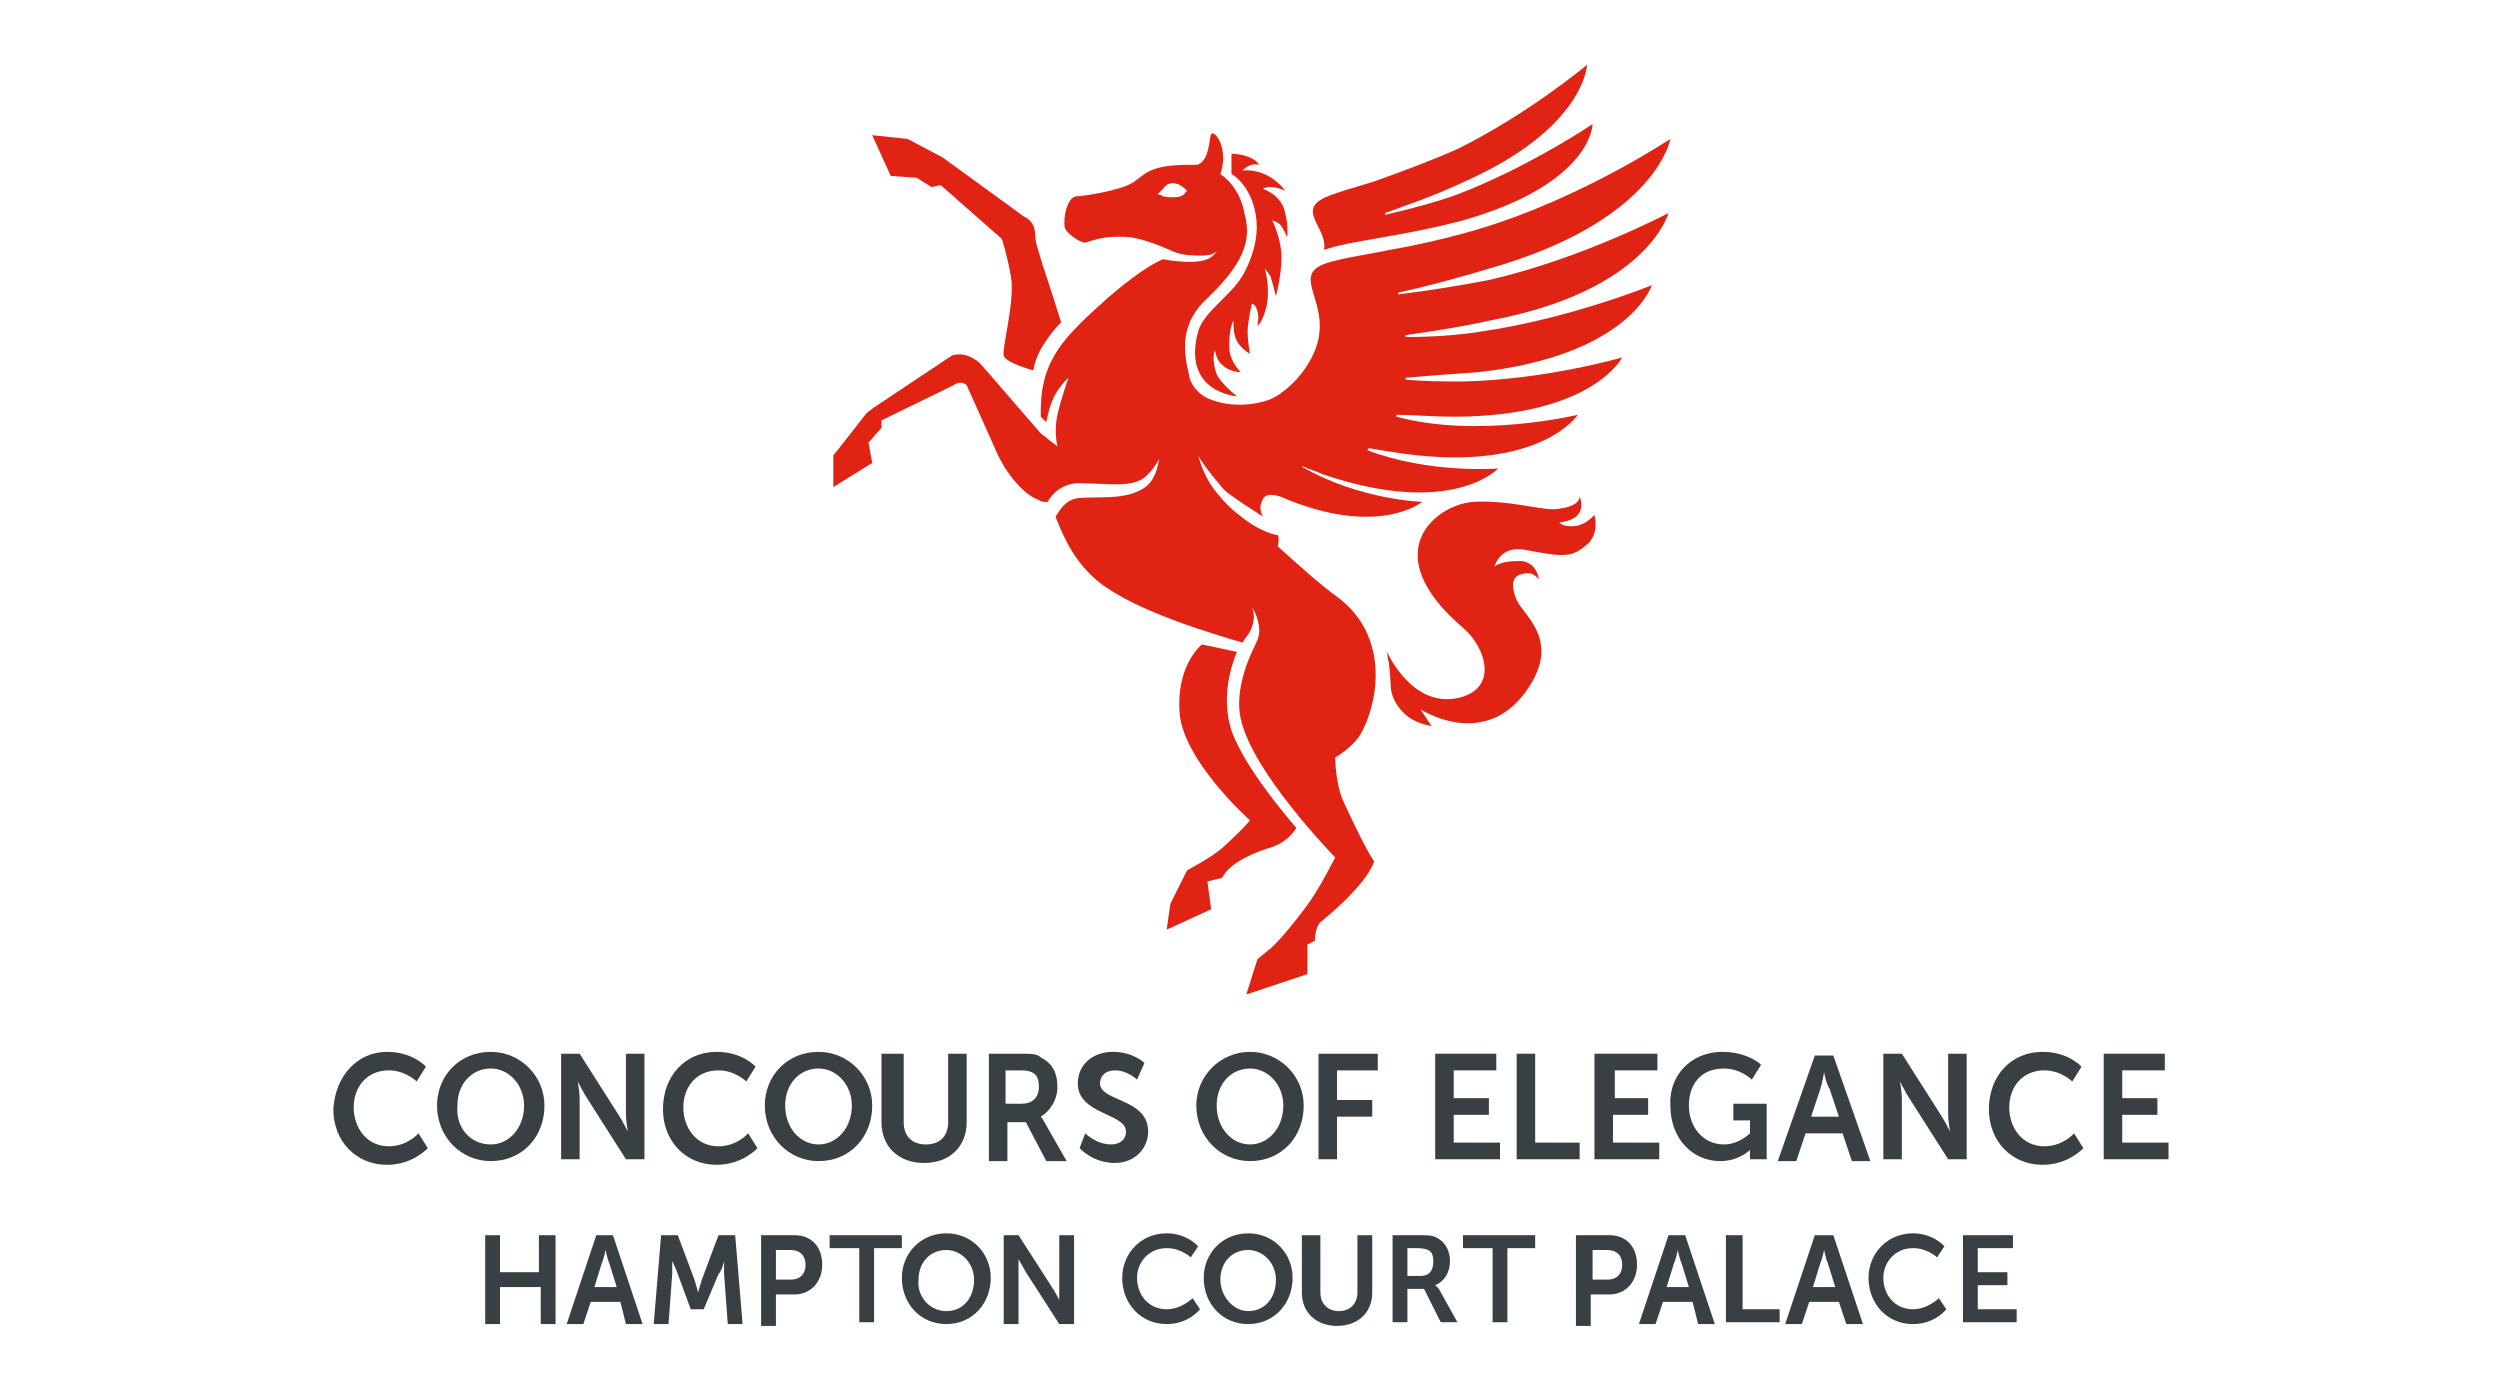 <?xml version="1.0" encoding="utf-8"?>
<!-- Generator: Adobe Illustrator 27.6.1, SVG Export Plug-In . SVG Version: 6.00 Build 0)  -->
<svg version="1.1" id="Layer_1" xmlns="http://www.w3.org/2000/svg" xmlns:xlink="http://www.w3.org/1999/xlink" x="0px" y="0px"
	 viewBox="0 0 135 75" style="enable-background:new 0 0 135 75;" xml:space="preserve">
<style type="text/css">
	.st0{fill:#394044;}
	.st1{fill:#E12313;}
</style>
<g>
	<g>
		<g>
			<path class="st0" d="M20.9,56.8c1.4,0,2.1,0.8,2.1,0.8l-0.5,0.8c0,0-0.6-0.6-1.5-0.6c-1.2,0-1.9,0.9-1.9,2c0,1.1,0.7,2.1,1.9,2.1
				c1,0,1.6-0.7,1.6-0.7l0.5,0.8c0,0-0.8,0.9-2.2,0.9c-1.7,0-2.9-1.3-2.9-3C18.1,58.1,19.3,56.8,20.9,56.8z"/>
			<path class="st0" d="M26.5,56.8c1.6,0,2.9,1.3,2.9,2.9c0,1.7-1.2,3-2.9,3c-1.6,0-2.9-1.3-2.9-3C23.6,58.1,24.8,56.8,26.5,56.8z
				 M26.5,61.8c1,0,1.8-0.9,1.8-2.1c0-1.1-0.8-2-1.8-2c-1,0-1.8,0.8-1.8,2C24.6,60.9,25.4,61.8,26.5,61.8z"/>
			<path class="st0" d="M30.3,56.9h1l2.1,3.3c0.2,0.3,0.5,0.9,0.5,0.9h0c0,0-0.1-0.6-0.1-0.9v-3.3h1v5.7h-1l-2.1-3.3
				c-0.2-0.3-0.5-0.9-0.5-0.9h0c0,0,0.1,0.6,0.1,0.9v3.3h-1V56.9z"/>
			<path class="st0" d="M38.7,56.8c1.4,0,2.1,0.8,2.1,0.8l-0.5,0.8c0,0-0.6-0.6-1.5-0.6c-1.2,0-1.9,0.9-1.9,2c0,1.1,0.7,2.1,1.9,2.1
				c1,0,1.6-0.7,1.6-0.7l0.5,0.8c0,0-0.8,0.9-2.2,0.9c-1.7,0-2.9-1.3-2.9-3C35.8,58.1,37,56.8,38.7,56.8z"/>
			<path class="st0" d="M44.2,56.8c1.6,0,2.9,1.3,2.9,2.9c0,1.7-1.2,3-2.9,3c-1.6,0-2.9-1.3-2.9-3C41.3,58.1,42.5,56.8,44.2,56.8z
				 M44.2,61.8c1,0,1.8-0.9,1.8-2.1c0-1.1-0.8-2-1.8-2c-1,0-1.8,0.8-1.8,2C42.4,60.9,43.2,61.8,44.2,61.8z"/>
			<path class="st0" d="M47.8,56.9h1v3.7c0,0.8,0.5,1.2,1.2,1.2c0.7,0,1.2-0.4,1.2-1.2v-3.7h1v3.7c0,1.3-0.9,2.2-2.3,2.2
				c-1.4,0-2.3-0.9-2.3-2.2V56.9z"/>
			<path class="st0" d="M53.3,56.9h1.8c0.6,0,0.9,0,1.1,0.2c0.6,0.3,0.9,0.8,0.9,1.6c0,0.7-0.4,1.3-0.9,1.6v0c0,0,0.1,0.1,0.2,0.3
				l1.2,2.1h-1.1l-1.1-2.1h-1v2.1h-1V56.9z M55.2,59.6c0.5,0,0.9-0.3,0.9-0.9c0-0.6-0.2-0.9-1-0.9h-0.8v1.8H55.2z"/>
			<path class="st0" d="M58.6,61.2c0,0,0.6,0.6,1.4,0.6c0.4,0,0.8-0.2,0.8-0.7c0-1-2.6-0.9-2.6-2.6c0-1,0.8-1.7,1.9-1.7
				c1.1,0,1.7,0.6,1.7,0.6l-0.4,0.9c0,0-0.5-0.5-1.2-0.5c-0.5,0-0.8,0.3-0.8,0.7c0,1,2.6,0.8,2.6,2.6c0,0.9-0.7,1.7-1.8,1.7
				c-1.2,0-1.9-0.8-1.9-0.8L58.6,61.2z"/>
			<path class="st0" d="M67.5,56.8c1.6,0,2.9,1.3,2.9,2.9c0,1.7-1.2,3-2.9,3c-1.6,0-2.9-1.3-2.9-3C64.6,58.1,65.9,56.8,67.5,56.8z
				 M67.5,61.8c1,0,1.8-0.9,1.8-2.1c0-1.1-0.8-2-1.8-2c-1,0-1.8,0.8-1.8,2C65.7,60.9,66.5,61.8,67.5,61.8z"/>
			<path class="st0" d="M71.2,56.9h3.2v0.9h-2.2v1.6h1.9v0.9h-1.9v2.3h-1V56.9z"/>
			<path class="st0" d="M77.4,56.9h3.4v0.9h-2.3v1.5h1.9v0.9h-1.9v1.5h2.5v0.9h-3.5V56.9z"/>
			<path class="st0" d="M81.9,56.9h1v4.8h2.4v0.9h-3.4V56.9z"/>
			<path class="st0" d="M86.1,56.9h3.4v0.9h-2.3v1.5H89v0.9h-1.9v1.5h2.5v0.9h-3.5V56.9z"/>
			<path class="st0" d="M93,56.8c1.4,0,2.1,0.7,2.1,0.7l-0.5,0.8c0,0-0.6-0.6-1.5-0.6c-1.3,0-1.9,0.9-1.9,2c0,1.2,0.8,2.1,1.9,2.1
				c0.8,0,1.4-0.6,1.4-0.6v-0.7h-0.9v-0.9h1.8v3h-0.9v-0.3c0-0.1,0-0.2,0-0.2h0c0,0-0.6,0.6-1.6,0.6c-1.5,0-2.7-1.2-2.7-3
				C90.1,58.1,91.3,56.8,93,56.8z"/>
			<path class="st0" d="M99.5,61.2h-2L97,62.7h-1l2-5.7H99l2,5.7h-1L99.5,61.2z M98.5,57.9c0,0-0.1,0.6-0.2,0.9l-0.5,1.5h1.5
				l-0.5-1.5C98.6,58.5,98.5,57.9,98.5,57.9L98.5,57.9z"/>
			<path class="st0" d="M101.7,56.9h1l2.1,3.3c0.2,0.3,0.5,0.9,0.5,0.9h0c0,0-0.1-0.6-0.1-0.9v-3.3h1v5.7h-1l-2.1-3.3
				c-0.2-0.3-0.5-0.9-0.5-0.9h0c0,0,0.1,0.6,0.1,0.9v3.3h-1V56.9z"/>
			<path class="st0" d="M110.3,56.8c1.4,0,2.1,0.8,2.1,0.8l-0.5,0.8c0,0-0.6-0.6-1.5-0.6c-1.2,0-1.9,0.9-1.9,2
				c0,1.1,0.7,2.1,1.9,2.1c1,0,1.6-0.7,1.6-0.7l0.5,0.8c0,0-0.8,0.9-2.2,0.9c-1.7,0-2.9-1.3-2.9-3C107.4,58.1,108.6,56.8,110.3,56.8
				z"/>
			<path class="st0" d="M113.5,56.9h3.4v0.9h-2.3v1.5h1.9v0.9h-1.9v1.5h2.5v0.9h-3.5V56.9z"/>
		</g>
		<g>
			<path class="st0" d="M26.2,66.7H27v2h2.1v-2H30v4.8h-0.8v-2H27v2h-0.8V66.7z"/>
			<path class="st0" d="M33.5,70.3h-1.6l-0.4,1.2h-0.9l1.6-4.8h0.9l1.6,4.8h-0.9L33.5,70.3z M32.7,67.5c0,0-0.1,0.5-0.2,0.7
				l-0.4,1.3h1.2l-0.4-1.3C32.8,68,32.7,67.5,32.7,67.5L32.7,67.5z"/>
			<path class="st0" d="M35.7,66.7h0.9l0.9,2.4c0.1,0.3,0.2,0.7,0.2,0.7h0c0,0,0.1-0.4,0.2-0.7l0.9-2.4h0.9l0.4,4.8h-0.8l-0.2-2.7
				c0-0.3,0-0.7,0-0.7h0c0,0-0.1,0.5-0.3,0.7l-0.8,1.9h-0.7l-0.7-1.9c-0.1-0.3-0.3-0.7-0.3-0.7h0c0,0,0,0.4,0,0.7l-0.2,2.7h-0.8
				L35.7,66.7z"/>
			<path class="st0" d="M41.1,66.7h1.8c0.9,0,1.5,0.6,1.5,1.6c0,0.9-0.6,1.6-1.5,1.6h-1v1.7h-0.8V66.7z M42.7,69.1
				c0.5,0,0.8-0.3,0.8-0.8c0-0.5-0.3-0.8-0.8-0.8h-0.8v1.6H42.7z"/>
			<path class="st0" d="M46.3,67.4h-1.5v-0.7h3.9v0.7h-1.5v4h-0.8V67.4z"/>
			<path class="st0" d="M51.1,66.6c1.4,0,2.4,1.1,2.4,2.4c0,1.4-1,2.5-2.4,2.5c-1.4,0-2.4-1.1-2.4-2.5
				C48.7,67.7,49.7,66.6,51.1,66.6z M51.1,70.8c0.9,0,1.5-0.7,1.5-1.7c0-0.9-0.7-1.6-1.5-1.6c-0.9,0-1.5,0.7-1.5,1.6
				C49.5,70,50.2,70.8,51.1,70.8z"/>
			<path class="st0" d="M54.2,66.7h0.8l1.8,2.8c0.2,0.3,0.4,0.7,0.4,0.7h0c0,0,0-0.5,0-0.7v-2.8H58v4.8h-0.8l-1.8-2.8
				C55.3,68.5,55,68,55,68h0c0,0,0,0.5,0,0.7v2.8h-0.8V66.7z"/>
			<path class="st0" d="M63,66.6c1.1,0,1.7,0.7,1.7,0.7l-0.4,0.6c0,0-0.5-0.5-1.3-0.5c-1,0-1.6,0.8-1.6,1.6c0,0.9,0.6,1.7,1.6,1.7
				c0.8,0,1.4-0.6,1.4-0.6l0.4,0.6c0,0-0.6,0.8-1.8,0.8c-1.4,0-2.4-1.1-2.4-2.5C60.6,67.7,61.6,66.6,63,66.6z"/>
			<path class="st0" d="M67.4,66.6c1.4,0,2.4,1.1,2.4,2.4c0,1.4-1,2.5-2.4,2.5c-1.4,0-2.4-1.1-2.4-2.5C65,67.7,66,66.6,67.4,66.6z
				 M67.4,70.8c0.9,0,1.5-0.7,1.5-1.7c0-0.9-0.7-1.6-1.5-1.6c-0.9,0-1.5,0.7-1.5,1.6C65.9,70,66.6,70.8,67.4,70.8z"/>
			<path class="st0" d="M70.5,66.7h0.8v3.1c0,0.6,0.4,1,1,1c0.6,0,1-0.4,1-1v-3.1h0.8v3.1c0,1.1-0.8,1.8-1.9,1.8
				c-1.1,0-1.9-0.7-1.9-1.8V66.7z"/>
			<path class="st0" d="M75.1,66.7h1.5c0.5,0,0.7,0,0.9,0.1c0.5,0.2,0.8,0.7,0.8,1.3c0,0.6-0.3,1.1-0.8,1.3v0c0,0,0.1,0.1,0.2,0.2
				l1,1.8h-0.9l-0.9-1.8H76v1.8h-0.8V66.7z M76.7,68.9c0.5,0,0.7-0.3,0.7-0.8c0-0.5-0.2-0.7-0.9-0.7H76v1.5H76.7z"/>
			<path class="st0" d="M80.5,67.4h-1.5v-0.7h3.9v0.7h-1.5v4h-0.8V67.4z"/>
			<path class="st0" d="M85.1,66.7h1.8c0.9,0,1.5,0.6,1.5,1.6c0,0.9-0.6,1.6-1.5,1.6h-1v1.7h-0.8V66.7z M86.8,69.1
				c0.5,0,0.8-0.3,0.8-0.8c0-0.5-0.3-0.8-0.8-0.8H86v1.6H86.8z"/>
			<path class="st0" d="M91.4,70.3h-1.6l-0.4,1.2h-0.9l1.6-4.8H91l1.6,4.8h-0.9L91.4,70.3z M90.6,67.5c0,0-0.1,0.5-0.2,0.7l-0.4,1.3
				h1.2l-0.4-1.3C90.7,68,90.6,67.5,90.6,67.5L90.6,67.5z"/>
			<path class="st0" d="M93.3,66.7h0.8v4h2v0.7h-2.9V66.7z"/>
			<path class="st0" d="M99.3,70.3h-1.6l-0.4,1.2h-0.9l1.6-4.8H99l1.6,4.8h-0.9L99.3,70.3z M98.5,67.5c0,0-0.1,0.5-0.2,0.7l-0.4,1.3
				h1.2l-0.4-1.3C98.6,68,98.5,67.5,98.5,67.5L98.5,67.5z"/>
			<path class="st0" d="M103.3,66.6c1.1,0,1.7,0.7,1.7,0.7l-0.4,0.6c0,0-0.5-0.5-1.3-0.5c-1,0-1.6,0.8-1.6,1.6
				c0,0.9,0.6,1.7,1.6,1.7c0.8,0,1.4-0.6,1.4-0.6l0.4,0.6c0,0-0.6,0.8-1.8,0.8c-1.4,0-2.4-1.1-2.4-2.5
				C100.9,67.7,101.9,66.6,103.3,66.6z"/>
			<path class="st0" d="M105.9,66.7h2.8v0.7h-1.9v1.3h1.6v0.7h-1.6v1.3h2.1v0.7h-2.9V66.7z"/>
		</g>
	</g>
	<g>
		<path class="st1" d="M85.1,28.4c-0.7,0.1-0.9-0.2-0.9-0.2s0.5,0,0.9-0.3c0.5-0.4,0.2-1.1,0.2-1.1s0.1,0.6-1.4,0.7
			c-0.9,0-2.5-0.5-4.3-0.4c-2,0.1-5.4,2.7-0.6,6.8c1.2,1,2,3.3-0.3,3.8c-2.5,0.5-3.8-2.5-3.8-2.5s0,0.2,0.1,0.6
			c0.1,0.9,0.1,1.3,0.1,1.3s0,0.7,0.7,1.4c0.6,0.6,1.5,0.7,1.5,0.7l-0.6-0.9c0,0,3.2,2.1,5.5-0.7c2.3-2.9,0.1-4.3-0.3-5.2
			c-0.3-0.7-0.3-1.3,0.3-1.4c0.6-0.2,0.9,0.3,0.9,0.3s-0.1-1.1-1.2-1c-0.9,0-1.2,0.3-1.2,0.3s0.3-1.2,1.7-0.9
			c2.1,0.4,2.5,0.4,3.3-0.3c0.7-0.6,0.4-1.6,0.4-1.6S85.7,28.3,85.1,28.4z"/>
		<path class="st1" d="M67.7,11.1c0.1,0.4,0.5,1.7-0.5,3.6c-0.6,1.2-2.2,2.1-2.5,3.2c-0.9,3.3,2.1,3.5,2.1,3.5s-0.9-0.7-1.1-1.2
			c-0.3-0.8-0.1-1.3-0.1-1.3s0.1,0.6,0.4,0.8c0.4,0.4,1,0.4,1,0.4s-0.5-0.5-0.6-1.1c-0.1-1.1,0.2-1.7,0.2-1.7s0,0.6,0.1,0.9
			c0.2,0.6,0.8,0.9,0.8,0.9s-0.2-1-0.1-1.6c0.1-0.7,0.2-1.1,0.2-1.1s0.2,0,0.3,0.4c0.1,0.3,0,0.8,0,0.8s0.3-0.2,0.5-1.1
			c0.2-1-0.1-2-0.1-2s0.1,0.1,0.3,0.4c0.1,0.3,0.3,1.1,0.3,1.1s0.3-1.1,0.3-2.1c0-1-0.5-2-0.5-2s0.3,0.1,0.4,0.2
			c0.2,0.2,0.4,0.7,0.4,0.7s0.1-0.5-0.1-1.3c-0.2-1-1.2-1.3-1.2-1.3s0.1-0.1,0.4-0.1c0.4,0,0.8,0.2,0.8,0.2s-0.8-1.2-2.3-1.1
			c0.2-0.2,0.5-0.4,0.9-0.3c-0.4-0.6-1.5-0.6-1.5-0.6s0,0.3,0,0.5c0,0.3,0,0.6,0,0.6S67.3,9.8,67.7,11.1z"/>
		<path class="st1" d="M71.5,13.5c1.3-0.5,4.1-0.7,7.5-1.6c7-2,7-5.2,7-5.2s-3.4,2.3-7.3,3.8c-1.1,0.4-2.6,0.8-3.9,1.1
			c0,0,0-0.1,0-0.1c1.1-0.4,2.6-0.9,4.3-1.7c6.5-2.9,6.6-6.3,6.6-6.3s-3.1,2.6-6.9,4.5c-1.3,0.6-3.2,1.3-4.6,1.8
			c-0.6,0.2-2.5,0.7-2.9,1C70.2,11.5,71.7,12.4,71.5,13.5z"/>
		<path class="st1" d="M90.1,11.5c0,0-4.5,2.4-9.6,3.6c-1.5,0.3-3.4,0.6-5,0.8c0-0.1,0,0,0-0.1c1.4-0.3,3.3-0.8,5.6-1.5
			c8.4-2.6,9.1-6.8,9.1-6.8s-4.2,2.8-9.2,4.5c-1.7,0.6-4.2,1.2-6,1.5c-0.8,0.2-3.2,0.5-3.8,0.9c-1.5,0.9,1.7,2.8-1.2,6.1
			c-0.3,0.3-0.5,0.5-0.8,0.7c0,0,0,0,0,0l0,0c-0.2,0.2-0.7,0.4-0.7,0.4c-1.2,0.4-2.4,0.3-3.3-0.1c-0.8-0.4-1-1.1-1-1.3
			c-0.4-1.6-0.3-2.9,1-4.1c2.3-2.2,2.3-3.4,2-4.6c-0.2-1-0.7-1.7-1.3-2.1c0.4-1.2-0.1-2.1-0.4-2.2c-0.2,0-0.1,0.3-0.3,1
			c-0.2,0.7-0.6,0.7-0.6,0.7l0,0c-0.1,0-0.2,0-0.4,0c-2.3,0-2.4,0.6-3.1,1c-0.7,0.4-2.6,0.7-3,0.7c-0.5,0.1-0.7,1.2-0.6,1.7
			c0.1,0.3,0.8,0.8,1.1,0.8c0.4-0.1,1-0.4,2.3-0.3c1,0.1,2,0.6,2.5,0.8c0.3,0.1,0.5,0.2,1.5,0.2c0.6,0,0.8-0.2,0.8-0.3
			c0,0.1-0.2,0.5-0.9,0.6c-0.5,0.1-1.5,0-2-0.1c-0.7,0.3-1.6,0.9-3,2.1c-2.2,2-3.6,3.2-3.6,6.1c0,0.1,0,0.1,0,0.3l0.3,0.3
			c0,0,0.1-0.6,0.3-1.1c0.3-0.8,0.9-1.3,0.9-1.3s-0.4,1.1-0.6,2c-0.2,0.9,0,1.7,0,1.7s-0.4-0.3-0.9-0.7c-0.1-0.1-3.1-3.6-3.3-3.8
			c-0.8-0.7-1.5-0.4-1.5-0.4l-4.2,2.8l-0.4,0.3L45,24.6l0,1.7l2.1-1.3l-0.2-1.1l0.7-0.8l0-0.4l3.9-1.9c0.4-0.3,0.7,0,0.7,0l1.7,3.8
			c0.7,1.4,1.6,2.2,2.2,2.4c0.1,0.1,0.3,0.1,0.3,0.1c0.1,0,0.2,0,0.2,0s0-0.1,0.1-0.2c0.2-0.3,0.8-0.9,1.8-0.8
			c1.4,0,2.8,0.3,3.5-0.5c0.4-0.4,0.5-0.7,0.6-0.8c-0.1,0.4-0.2,1.2-0.9,1.6c-1,0.6-2.3,0.4-3.5,0.5c-0.7,0.1-1,0.7-1.2,1
			c0.5,1.3,1.1,2.5,2.3,3.5c2,1.6,6.1,2.8,7.8,3.3c0.1-0.2,0.3-0.4,0.4-0.6c0.4-0.8,0.1-1.3,0.1-1.3s0.4,0.5,0.4,1.3
			c0,0.3-0.2,0.7-0.3,0.9c0,0,0,0,0,0s-1.1,2.1-0.7,3.8c0.6,2.9,5.1,7.5,5.1,7.5s-0.9,1.8-1.6,2.7c-1.5,2-2,2.3-2,2.3l-0.6,0.5
			l-0.6,1.9l3.3-1.1l0-1.6l0.4-0.2c0,0,0-0.7,0.3-1c2.7-2.2,2.9-3.3,2.9-3.3s-0.3-0.3-1.6-3.1c-0.5-1-0.5-2.5-0.5-2.5
			s1.1-0.6,1.5-1.5c0.9-1.8,1.3-5.1-1.3-7.1c-1.1-0.8-2.2-1.8-3.3-2.8l0,0C69.1,29,69,28.9,69,28.9s0,0,0,0c0,0,0,0,0,0
			s-0.9-0.1-2.1-1.1c-0.4-0.3-0.8-0.7-1.2-1.2c-0.5-0.6-0.8-1.3-1-2c0.1,0.2,0.5,0.8,1.2,1.6c0.2,0.3,0.5,0.5,0.8,0.7
			c0.4,0.3,0.9,0.6,1.2,0.8c0.1,0.1,0.2,0.1,0.3,0.2c-0.1-0.2-0.2-0.5-0.1-0.7c0.1-0.4,0.3-0.6,1-0.4c5.3,2.3,7.7,0.3,7.7,0.3
			s-3.4-0.1-6.5-1.9c0,0,0.1,0,0.1,0c0.4,0.2,0.6,0.2,1,0.4c7,2.4,9.5-0.3,9.5-0.3s-3.7,0.3-7.1-1c0,0,0.1,0,0.1-0.1
			c0.6,0.1,1.2,0.2,1.9,0.3c7.4,1,9.4-2.1,9.4-2.1s-5.4,1.3-9.8,0.1c0,0,0-0.1,0-0.1c0.9,0,1.9,0.1,3.1,0.1c7.5,0,9.1-3.2,9.1-3.2
			s-4.1,1.2-8.6,1.3c-0.9,0-2,0-3.1-0.1c0,0,0,0,0-0.1c1.1-0.1,2.4-0.2,3.9-0.3c8.2-0.9,9.4-4.7,9.4-4.7s-4.4,1.8-9.2,2.5
			c-1.2,0.2-2.7,0.3-4.1,0.3c0,0,0-0.1,0-0.1c1.3-0.2,2.8-0.4,4.6-0.8C89,15.7,90.1,11.5,90.1,11.5z M64,10.4c0,0-0.1,0.4-1.2,0.2
			c0,0-0.1-0.1-0.3-0.1c0,0,0.2-0.2,0.3-0.3c0,0,0.4-0.7,1.2,0l0.1,0.1L64,10.4z"/>
		<path class="st1" d="M49.5,9.6l0.8,0.5l0.5-0.1l3.3,2.9c0,0,0.3,0.9,0.5,2.1c0.2,1.3-0.5,3.8-0.4,4.2c0.1,0.4,1.6,0.8,1.6,0.8
			s0.1-0.7,0.5-1.3c0.4-0.7,1-1.3,1-1.3s-0.5-1.6-1-3.1c-0.2-0.7-0.4-1.2-0.4-1.6c0-0.8-0.6-1-0.6-1l-4.4-3.2L49,7.5l-1.9-0.2l1,2.2
			L49.5,9.6z"/>
		<path class="st1" d="M70,44.7c0,0-3.1-3.5-3.6-5.6c-0.5-2,0.4-3.9,0.4-3.9l-1.9-0.4c0,0-1.4,1.1-1.2,3.7c0.2,2.6,3.8,5.8,3.8,5.8
			s-0.3,0.4-1.4,1.4c-0.5,0.5-2,1.3-2,1.3l-0.9,1.8l-0.2,1.4l2.4-1.1l-0.2-1.5l0.8-0.2c0,0,0.3-0.9,2.5-1.6
			C69.6,45.5,70,44.7,70,44.7z"/>
	</g>
</g>
</svg>
